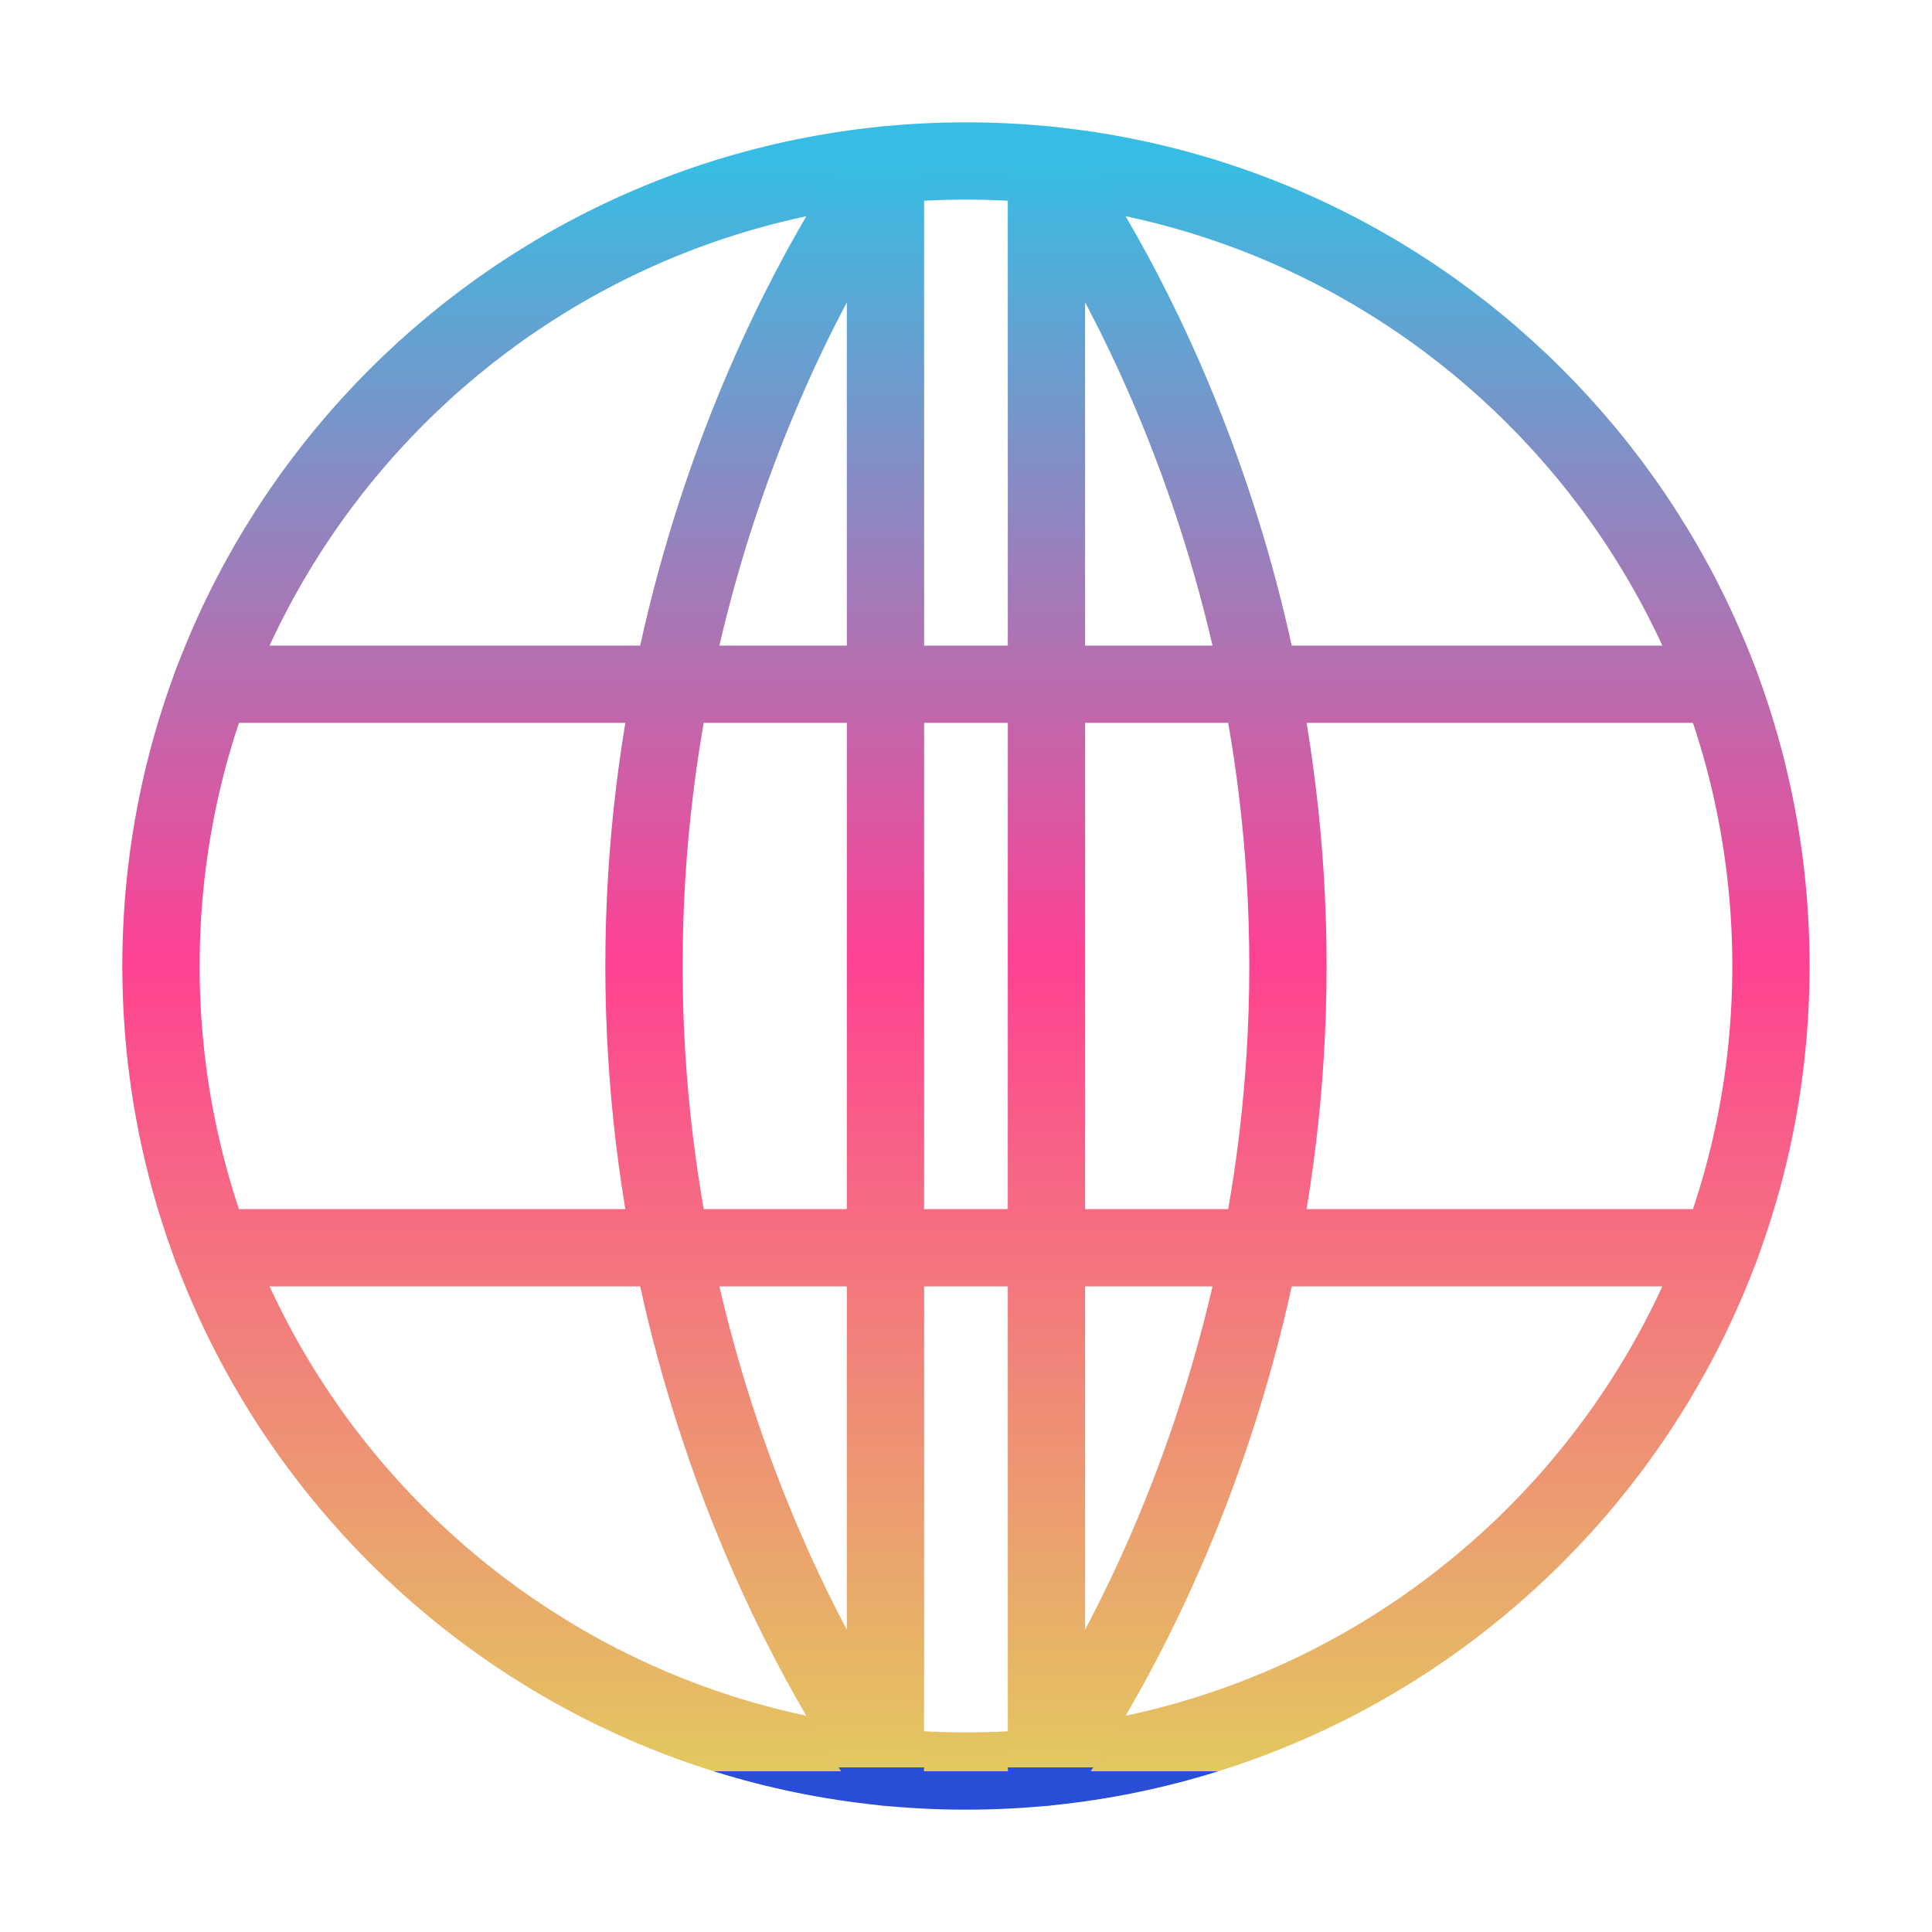 <svg width="25" height="25" viewBox="0 0 25 25" fill="none" xmlns="http://www.w3.org/2000/svg">
<path d="M2.083 12.5C2.083 18.253 6.747 22.917 12.5 22.917C18.253 22.917 22.916 18.253 22.916 12.5C22.916 6.747 18.253 2.083 12.5 2.083C6.747 2.083 2.083 6.747 2.083 12.5Z" stroke="url(#paint0_linear_503_207)" stroke-linecap="round" stroke-linejoin="round"/>
<path d="M2.739 8.854H22.26M13.541 2.136C13.541 2.136 16.666 6.25 16.666 12.5C16.666 18.75 13.541 22.865 13.541 22.865V2.136ZM11.458 22.865C11.458 22.865 8.333 18.75 8.333 12.5C8.333 6.25 11.458 2.136 11.458 2.136V22.865ZM2.739 16.146H22.26H2.739Z" stroke="url(#paint1_linear_503_207)" stroke-linecap="round" stroke-linejoin="round"/>
<defs>
<linearGradient id="paint0_linear_503_207" x1="12.5" y1="2.083" x2="12.5" y2="22.917" gradientUnits="userSpaceOnUse">
<stop stop-color="#37BDE3"/>
<stop offset="0.495" stop-color="#FE4193"/>
<stop offset="1" stop-color="#E3C85F"/>
<stop offset="1" stop-color="#294DD7"/>
</linearGradient>
<linearGradient id="paint1_linear_503_207" x1="12.5" y1="2.136" x2="12.5" y2="22.865" gradientUnits="userSpaceOnUse">
<stop stop-color="#37BDE3"/>
<stop offset="0.495" stop-color="#FE4193"/>
<stop offset="1" stop-color="#E3C85F"/>
<stop offset="1" stop-color="#294DD7"/>
</linearGradient>
</defs>
</svg>
